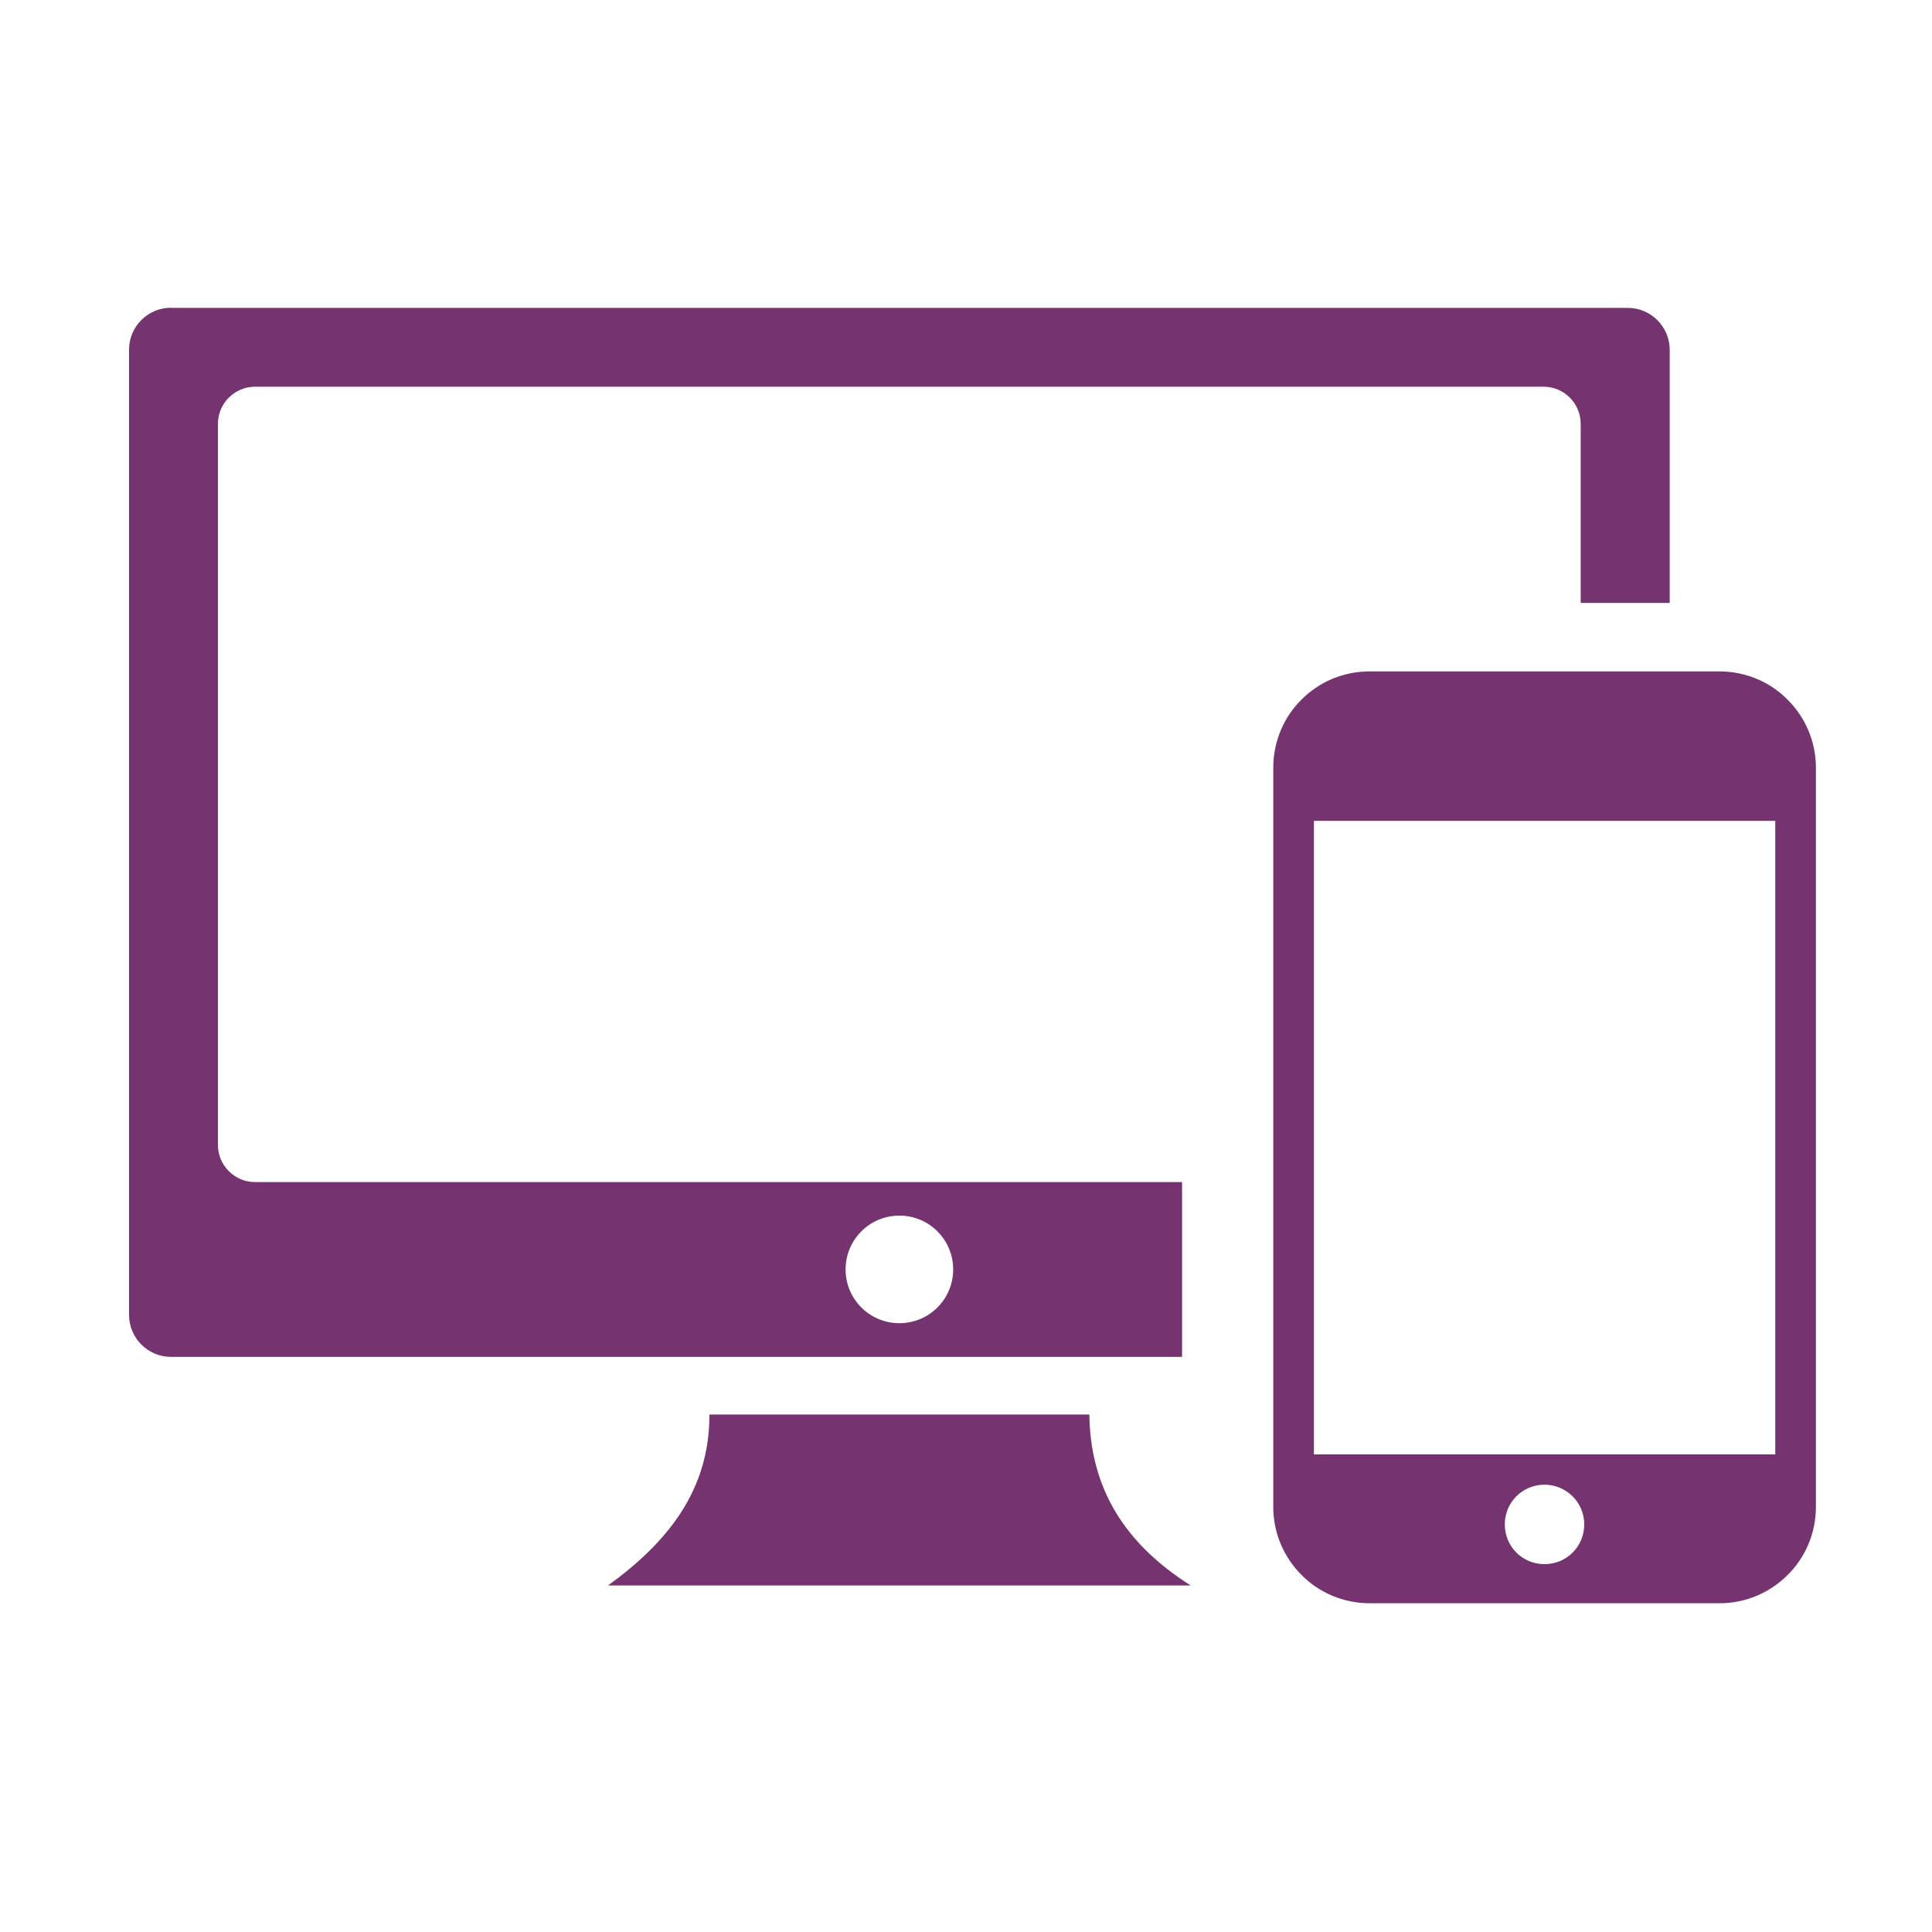 <?xml version="1.0" encoding="UTF-8"?><svg id="Layer_1" xmlns="http://www.w3.org/2000/svg" viewBox="0 0 125 125"><defs><style>.cls-1{fill:#753370;fill-rule:evenodd;}</style></defs><path class="cls-1" d="M88.62,43.44h22.63c1.72,0,3.3.7,4.41,1.83,1.14,1.14,1.83,2.7,1.83,4.41v47.81c0,1.72-.7,3.3-1.83,4.41-1.14,1.14-2.7,1.83-4.41,1.83h-22.63c-1.72,0-3.3-.7-4.41-1.83-1.14-1.14-1.83-2.7-1.83-4.41v-47.82c0-1.72.7-3.3,1.83-4.41,1.14-1.14,2.69-1.82,4.41-1.82h0ZM11.06,19.92h94.26c1.49,0,2.71,1.22,2.71,2.71v16.38h-5.76v-11.59c0-1.31-1.07-2.4-2.4-2.4H16.5c-1.31,0-2.4,1.07-2.4,2.4v46.66c0,1.31,1.07,2.4,2.4,2.4h59.98v11.31H11.06c-1.49,0-2.71-1.22-2.71-2.71V22.62c0-1.49,1.22-2.71,2.71-2.71h0ZM45.9,91.52h24.58c.06,4.25,1.81,8.06,6.56,11.06h-37.7c3.79-2.75,6.57-6.1,6.56-11.06h0ZM58.19,78.65c1.92,0,3.48,1.55,3.48,3.48s-1.56,3.48-3.48,3.48-3.48-1.55-3.48-3.48c0-1.92,1.55-3.48,3.48-3.48h0ZM99.93,96.06c1.41,0,2.57,1.14,2.57,2.57s-1.14,2.57-2.57,2.57-2.57-1.14-2.57-2.57,1.14-2.57,2.57-2.57h0ZM85.01,94.1h29.85v-40.99h-29.85v40.99h0Z"/></svg>